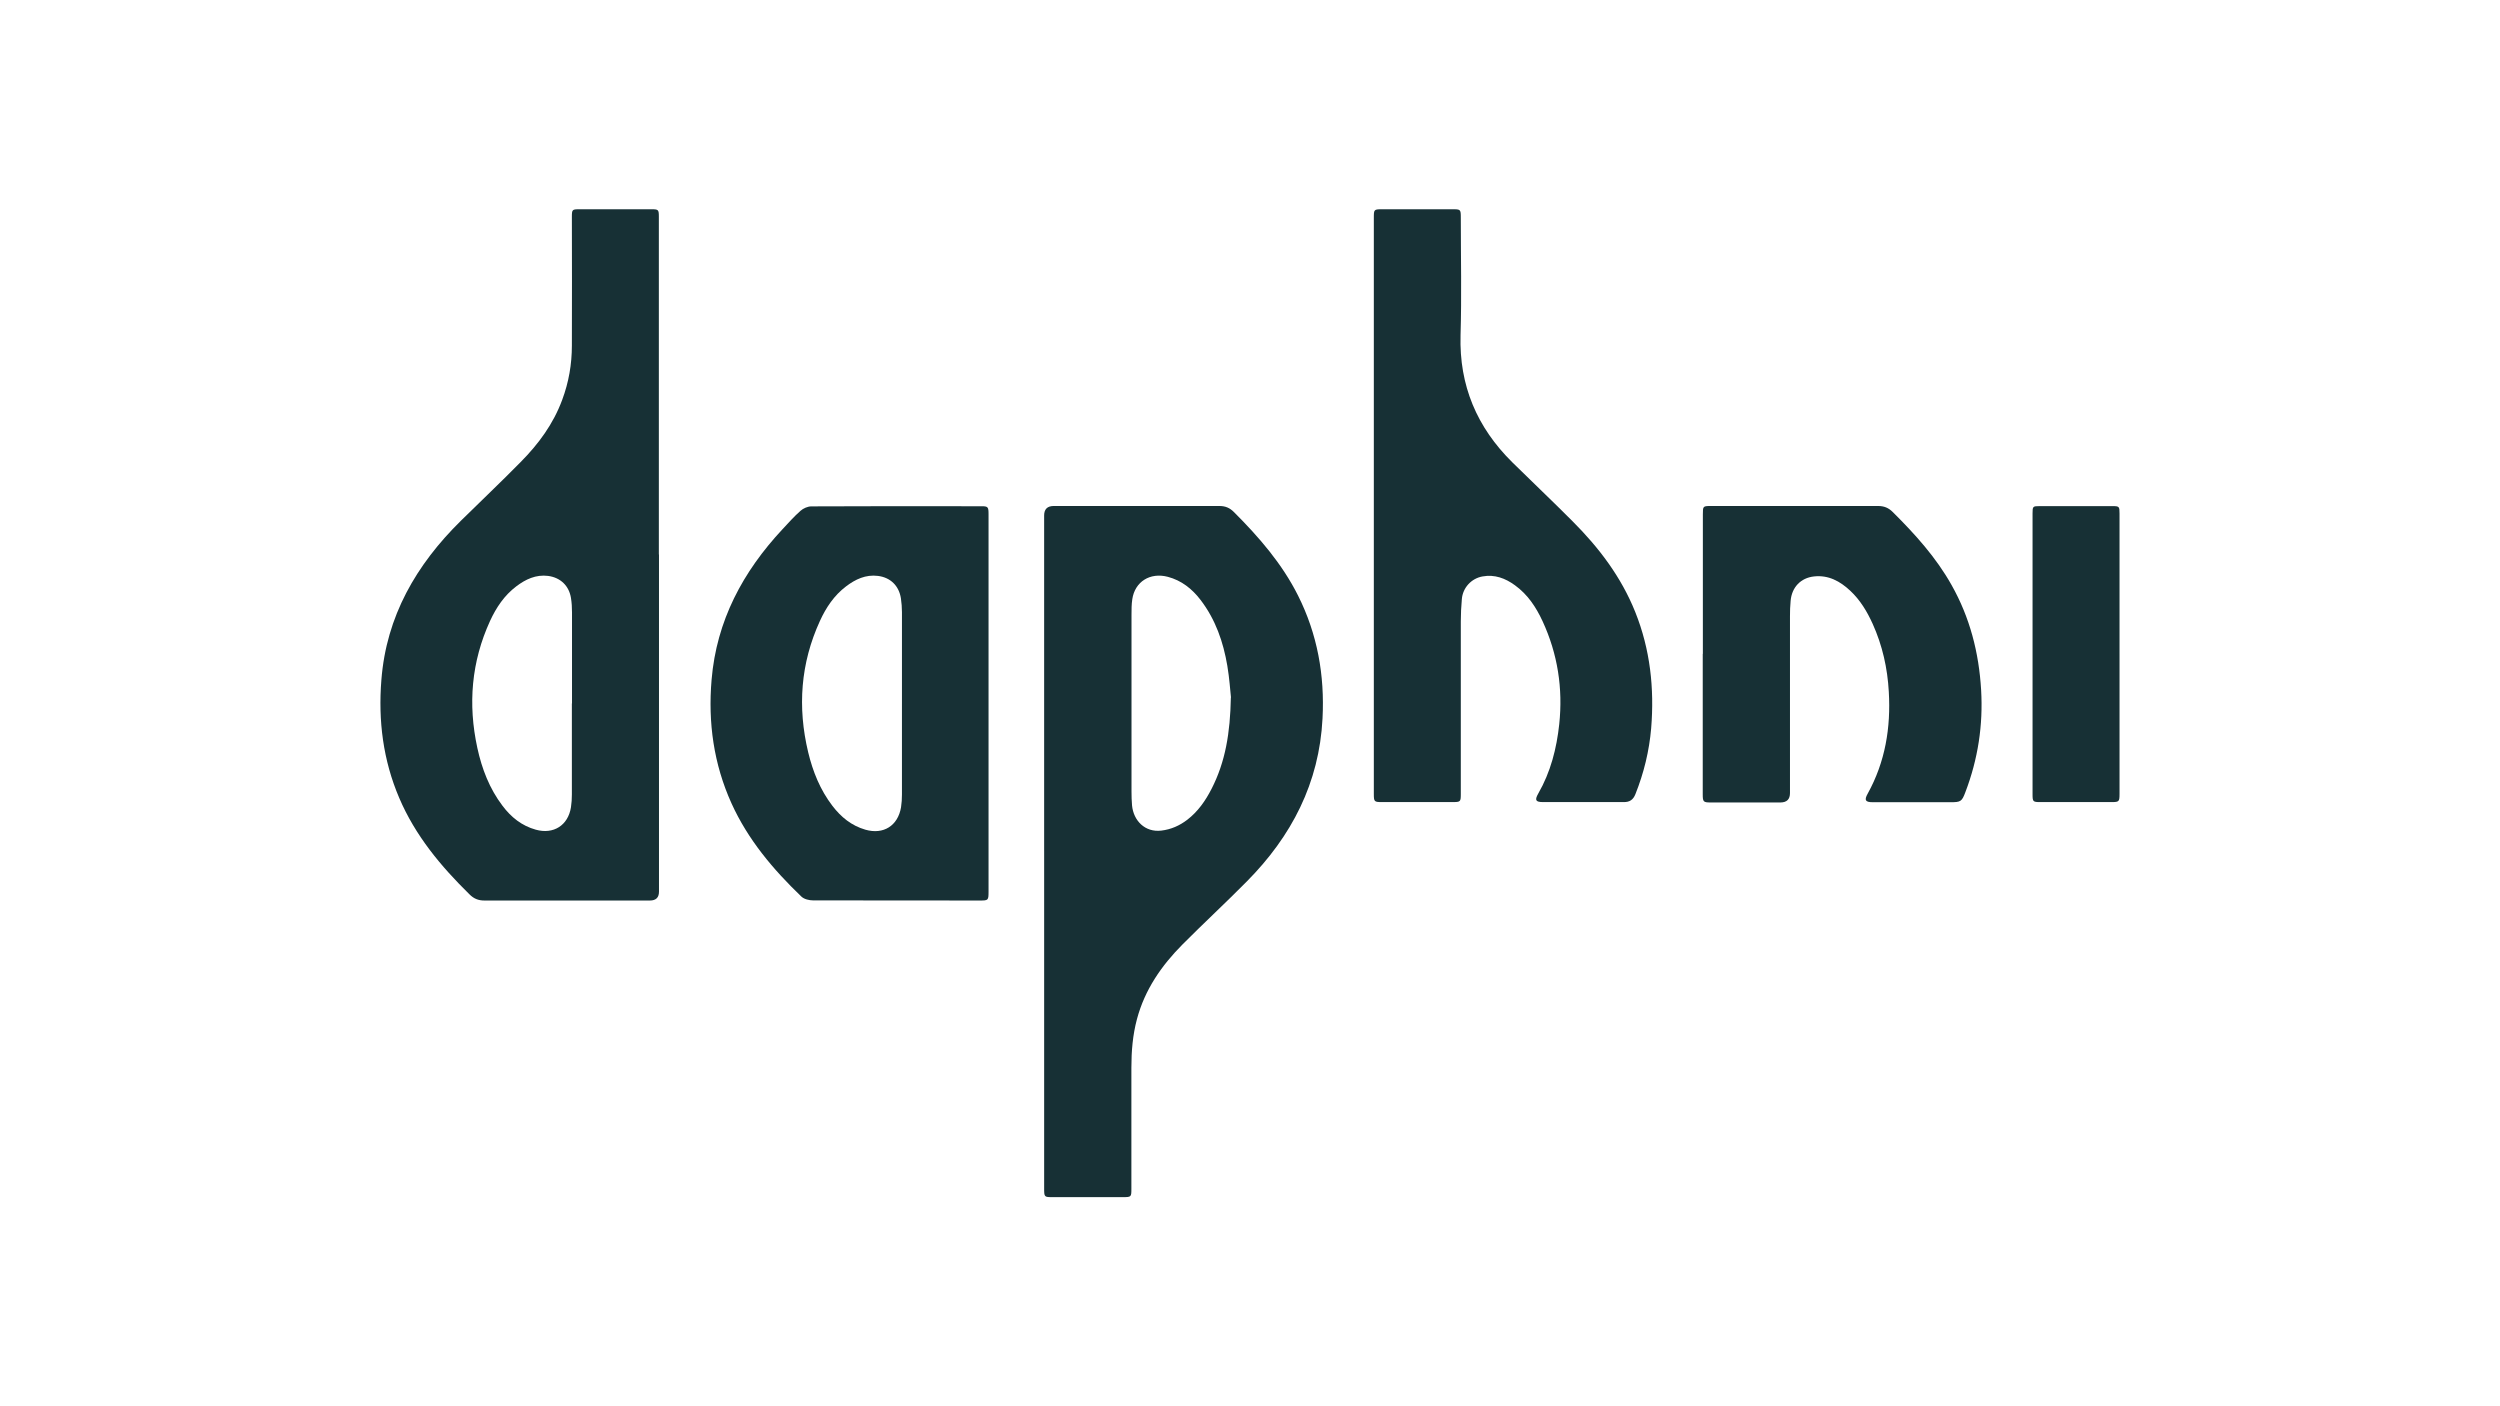 <?xml version="1.0" encoding="UTF-8"?>
<svg xmlns="http://www.w3.org/2000/svg" id="Calque_3" data-name="Calque 3" version="1.1" viewBox="0 0 1920 1080">
  <defs>
    <style>
      .cls-1 {
        fill: #173035;
        stroke-width: 0px;
      }
    </style>
  </defs>
  <path class="cls-1" d="M801.9,653.5c0-85.9,0-171.8,0-257.6q0-7.3,7.4-7.3c42.4,0,84.7,0,127.1,0,4.7,0,8,1.4,11.3,4.7,19.2,19.2,36.9,39.6,49.2,64.1,14.9,29.7,20.5,61.2,18.8,94.3-2.5,49.7-23.8,90.6-58.2,125.3-16.2,16.4-33.1,32-49.4,48.4-16.1,16.2-28.9,34.7-34.9,57.2-3.3,12.3-4.3,24.8-4.3,37.4,0,30.9,0,61.8,0,92.7,0,6.6,0,6.7-6.7,6.7-17.9,0-35.8,0-53.7,0-6.5,0-6.6,0-6.6-6.8,0-86.3,0-172.6,0-258.9ZM945.4,535.8c-.6-5.4-1.2-15-2.8-24.4-3.1-18.4-9.1-35.7-20.6-50.7-6.5-8.5-14.6-14.9-25.1-17.7-13.6-3.6-25.3,3.7-27.3,17.2-.6,3.9-.6,8-.6,12,0,45.2,0,90.4,0,135.6,0,3.6.1,7.2.4,10.7,1.1,11.8,10,20.9,22.5,19.4,7.5-.9,14-3.8,19.9-8.3,8.2-6.3,14-14.6,18.7-23.8,10.6-20.7,14.3-42.9,14.8-70.1Z"></path>
  <path class="cls-1" d="M506.1,425.9c0,86.3,0,172.6,0,258.9q0,6.8-7,6.8c-42.4,0-84.7,0-127.1,0-4.6,0-8.1-1.4-11.4-4.7-22.1-21.7-41.7-45.2-54-74.1-12.4-29-16.2-59.4-13.7-90.6,3.8-49,26.8-88.5,61.1-122.3,15.3-15.1,30.9-29.8,45.9-45.1,13.7-13.8,25.1-29.3,31.9-47.8,5-13.4,7.4-27.3,7.4-41.6.2-32.9,0-65.8,0-98.7,0-5.8.2-6,6-6,18.3,0,36.6,0,55,0,5.5,0,5.8.3,5.8,5.8,0,86.4,0,172.9,0,259.3ZM439.3,540.3c0-23.3,0-46.6,0-70,0-3.7-.2-7.4-.8-11.1-1.5-9.3-8-15.6-17.5-16.9-9.4-1.2-17.4,2.6-24.6,8.1-9.1,6.9-15.3,16.2-20,26.4-14.4,31.4-17.1,64-9.8,97.6,3.5,16.1,9.3,31.2,19.3,44.4,6.6,8.8,14.8,15.4,25.6,18.4,13.6,3.8,24.8-3.3,27-17.2.5-3.2.7-6.5.7-9.8,0-23.3,0-46.6,0-70Z"></path>
  <path class="cls-1" d="M1055.1,388.1c0-73.6,0-147.1,0-220.7,0-6.6,0-6.7,6.8-6.7,17.7,0,35.5,0,53.2,0,6.7,0,6.8,0,6.8,6.6,0,30.1.7,60.1-.2,90.2-1.1,38.6,12.6,70.7,39.7,97.5,15.4,15.2,31.1,30,46.3,45.3,20.3,20.3,37.4,42.8,48.2,69.8,11.5,28.7,14.7,58.6,12.2,89.2-1.5,17.5-5.6,34.3-12.1,50.6-1.7,4.3-4.4,6.2-9.1,6.1-20.6-.1-41.2,0-61.8,0-5.8,0-6.6-1.5-3.7-6.6,9.5-16.5,14.1-34.6,16.1-53.3,2.9-27.4-1.2-53.9-12.8-79-5-10.8-11.4-20.5-21.2-27.6-7.4-5.4-15.6-8.5-24.9-6.8-8.6,1.5-15.2,8.7-15.9,17.4-.5,5.7-.8,11.4-.8,17.1,0,44.1,0,88.2,0,132.2,0,6.5-.1,6.6-6.8,6.6-17.9,0-35.8,0-53.7,0-6,0-6.3-.3-6.3-6.3,0-73.8,0-147.7,0-221.5Z"></path>
  <path class="cls-1" d="M759.2,540.2c0,48.1,0,96.2,0,144.3,0,7-.1,7.1-6.8,7.1-42.6,0-85.3,0-127.9-.1-3,0-6.9-.9-9-2.9-21.8-20.9-41.1-43.8-53.7-71.6-13.7-30.3-18.1-62-15.3-95,3.8-45.3,24-82.9,54.5-115.6,4.5-4.8,8.9-9.8,13.8-14.1,2.1-1.9,5.5-3.4,8.3-3.4,43.6-.2,87.3-.2,130.9-.1,4.8,0,5.2.6,5.2,6.1,0,48.5,0,97,0,145.5ZM692.7,540.6c0-23.5,0-46.9,0-70.4,0-3.6-.3-7.2-.8-10.7-1.5-9.6-8-16-17.6-17.2-9.4-1.2-17.4,2.6-24.6,8.1-9.1,6.9-15.3,16.2-20,26.5-14.9,32.5-17.3,66.3-9,100.9,3.6,14.9,9.2,28.8,18.6,41.1,6.6,8.6,14.6,15.2,25.3,18.3,13.9,4,25-3,27.4-17.2.5-3.2.7-6.5.7-9.8,0-23.2,0-46.4,0-69.5Z"></path>
  <path class="cls-1" d="M1307.8,502c0-35.6,0-71.3,0-106.9,0-6.4,0-6.5,6.5-6.5,42.7,0,85.3,0,128,0,4.7,0,8.1,1.4,11.4,4.7,17.1,17,33.2,34.8,45.1,56,14.1,25,21,51.9,22.7,80.5,1.6,27.1-2.4,53.2-12.1,78.6-2.7,7.2-3.6,7.7-11.4,7.7-19.9,0-39.8,0-59.7,0-5.8,0-6.7-1.6-3.9-6.6,13.5-24.4,17.8-50.7,16.2-78.2-1-18.1-4.9-35.6-12.4-52.2-4.3-9.5-9.6-18.3-17.2-25.4-7.8-7.3-16.7-12.2-27.8-11-10.3,1.1-17.1,8.4-18,18.7-.4,4-.5,8-.5,12,0,45.2,0,90.5,0,135.7q0,7.1-7.2,7.2c-17.9,0-35.8,0-53.7,0-5.6,0-6.1-.5-6.1-6.2,0-35.9,0-71.8,0-107.8Z"></path>
  <path class="cls-1" d="M1627.8,502.5c0,35.8,0,71.5,0,107.3,0,5.8-.4,6.2-6,6.2-18.3,0-36.6,0-54.9,0-5.5,0-5.9-.3-5.9-5.8,0-72,0-143.9,0-215.9,0-5.4.2-5.6,5.5-5.6,18.6,0,37.2,0,55.8,0,5.3,0,5.5.3,5.5,5.7,0,36.1,0,72.1,0,108.2Z"></path>
</svg>
